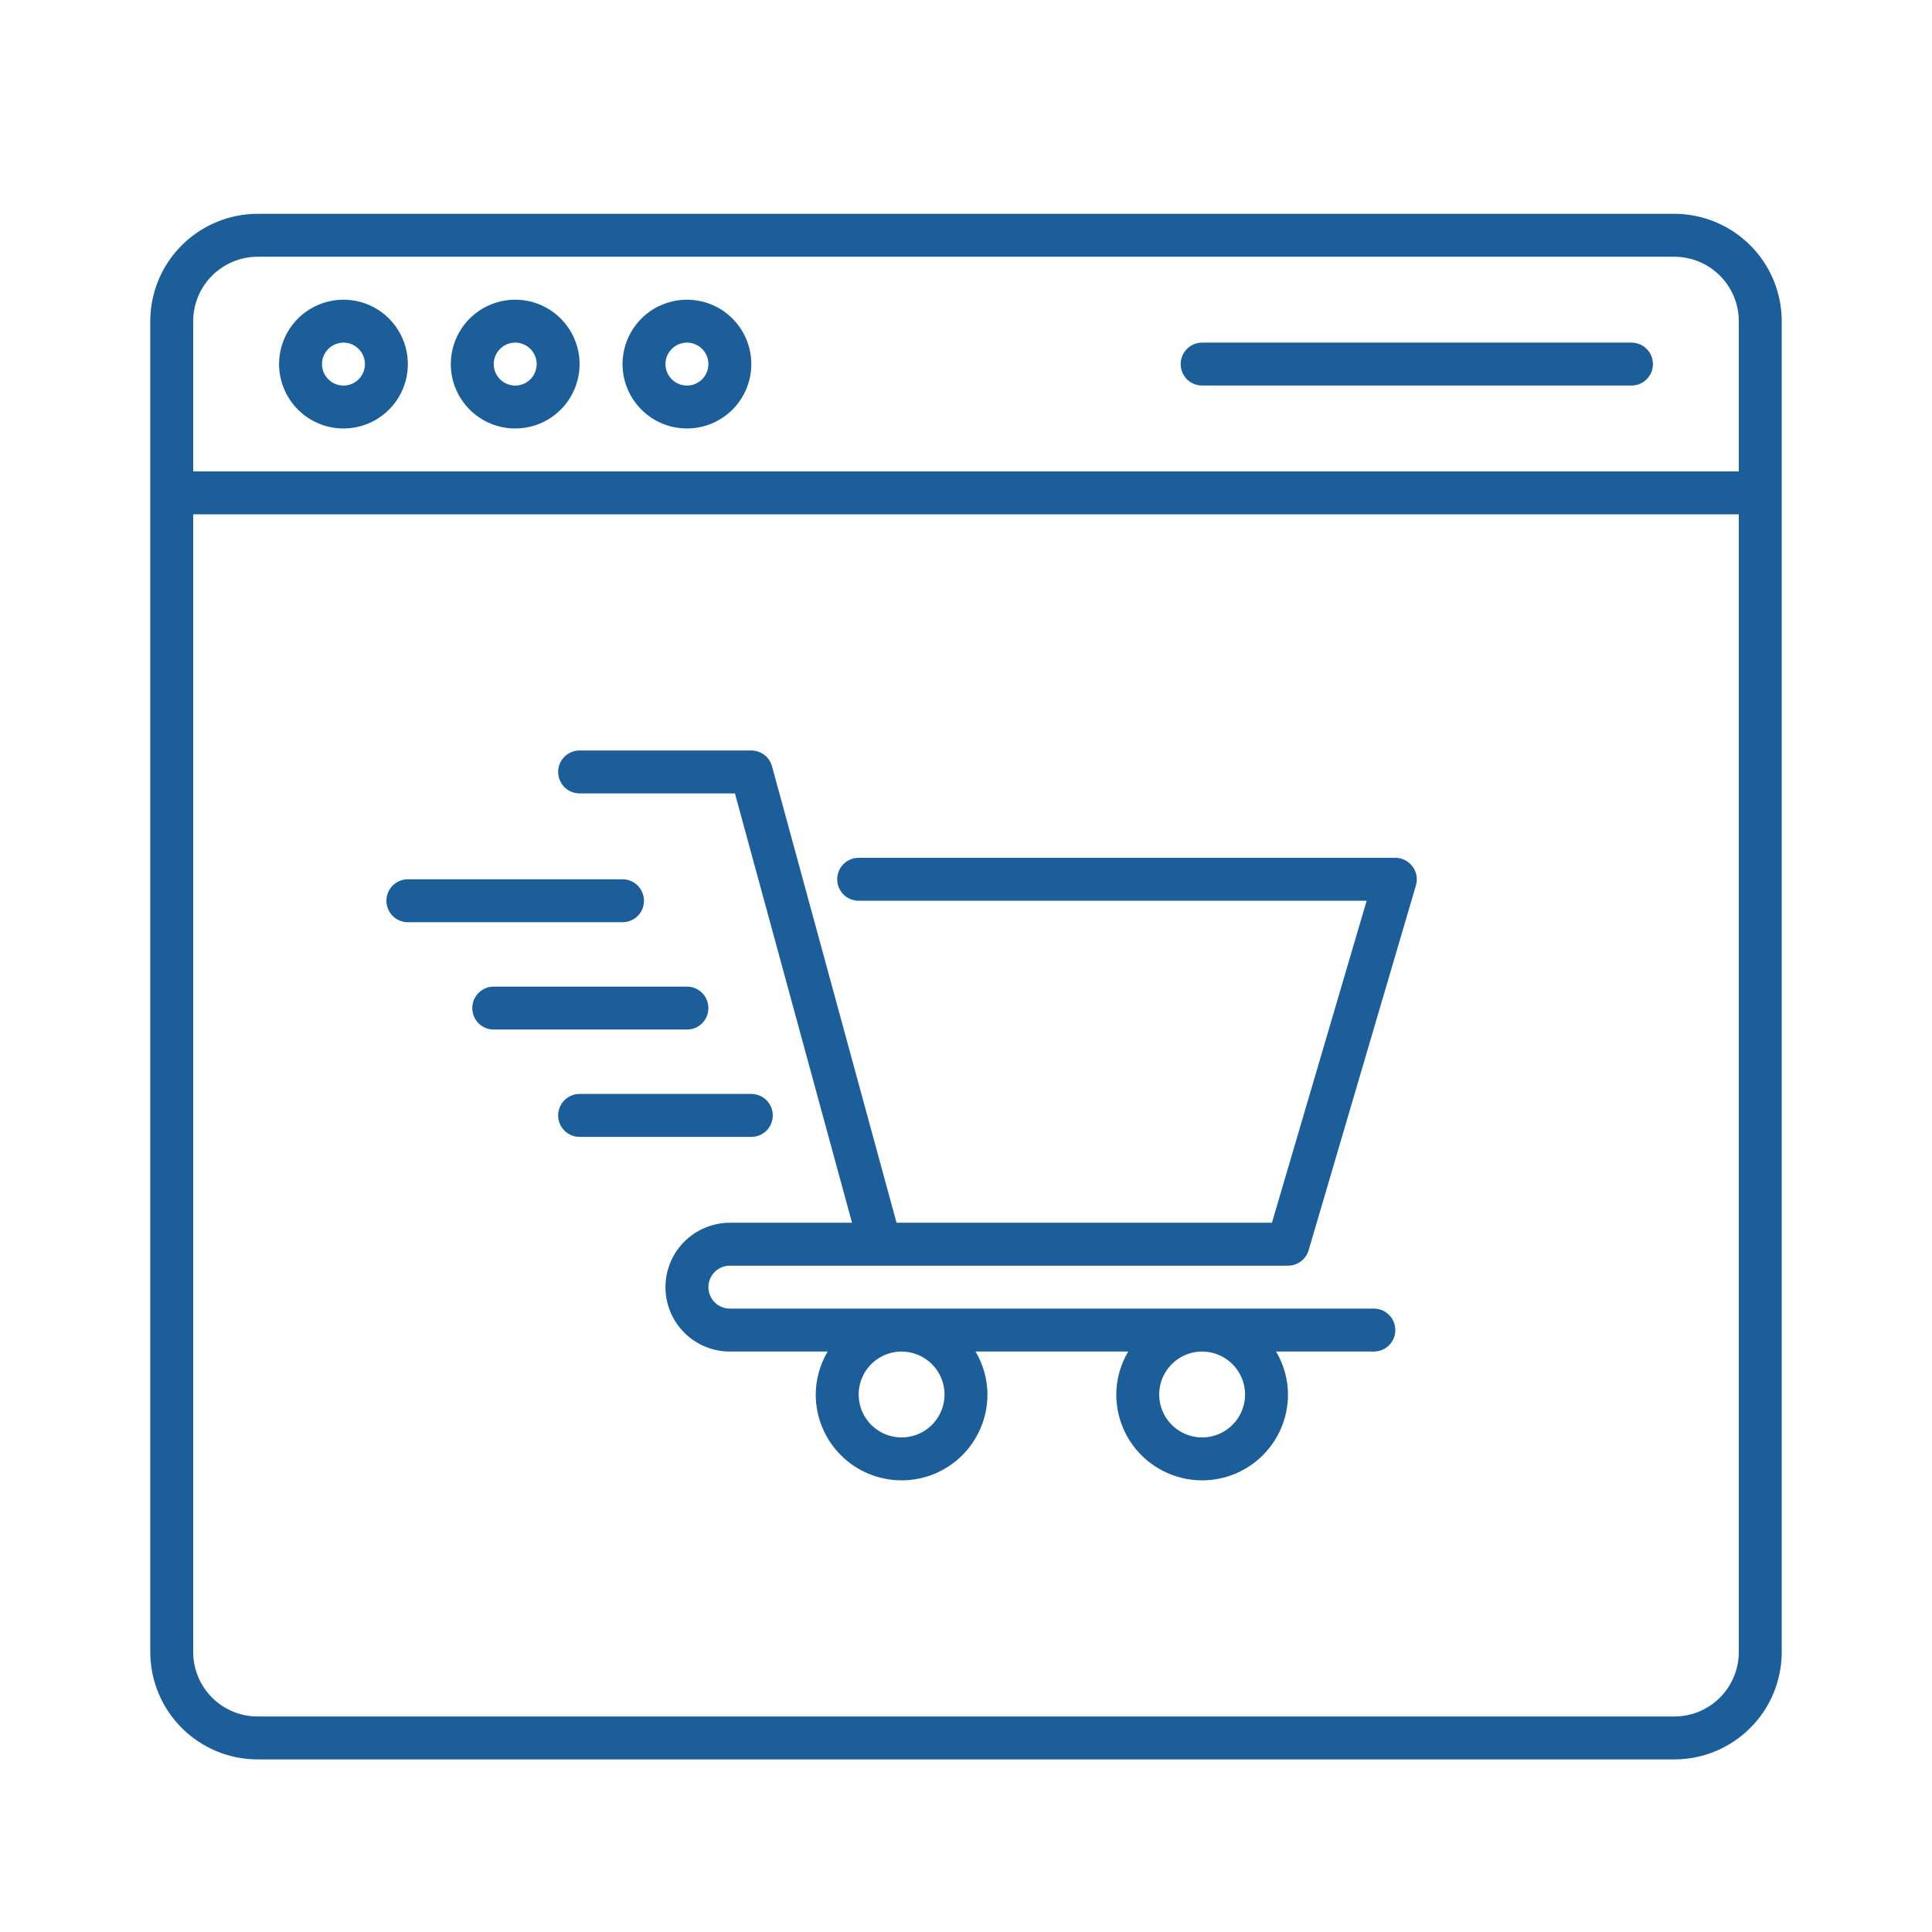 <svg width="45" height="45" viewBox="0 0 45 45" fill="none" xmlns="http://www.w3.org/2000/svg">
<path d="M39 4.98H6C5.337 4.981 4.702 5.245 4.233 5.714C3.764 6.182 3.501 6.818 3.5 7.48V38.48C3.501 39.143 3.764 39.779 4.233 40.247C4.702 40.716 5.337 40.98 6 40.98H39C39.663 40.98 40.298 40.716 40.767 40.247C41.236 39.779 41.499 39.143 41.5 38.48V7.48C41.499 6.818 41.236 6.182 40.767 5.714C40.298 5.245 39.663 4.981 39 4.98ZM6 5.98H39C39.398 5.981 39.779 6.139 40.06 6.42C40.341 6.702 40.5 7.083 40.5 7.48V10.98H4.5V7.48C4.5 7.083 4.659 6.702 4.94 6.42C5.221 6.139 5.602 5.981 6 5.98ZM39 39.98H6C5.602 39.98 5.221 39.822 4.94 39.541C4.659 39.259 4.5 38.878 4.5 38.48V11.98H40.5V38.48C40.5 38.878 40.341 39.259 40.06 39.541C39.779 39.822 39.398 39.98 39 39.98Z" fill="#1C5E9A"/>
<path d="M8 9.98C8.297 9.98 8.587 9.893 8.833 9.728C9.08 9.563 9.272 9.329 9.386 9.054C9.499 8.78 9.529 8.479 9.471 8.188C9.413 7.897 9.27 7.63 9.061 7.42C8.851 7.21 8.584 7.067 8.293 7.009C8.002 6.951 7.7 6.981 7.426 7.095C7.152 7.208 6.918 7.4 6.753 7.647C6.588 7.894 6.5 8.184 6.5 8.48C6.5 8.878 6.659 9.259 6.94 9.541C7.221 9.822 7.602 9.98 8 9.98ZM8 7.98C8.099 7.98 8.196 8.01 8.278 8.065C8.36 8.12 8.424 8.198 8.462 8.289C8.5 8.38 8.51 8.481 8.49 8.578C8.471 8.675 8.423 8.764 8.354 8.834C8.284 8.904 8.195 8.952 8.098 8.971C8.001 8.99 7.9 8.98 7.809 8.942C7.717 8.905 7.639 8.84 7.584 8.758C7.529 8.676 7.5 8.579 7.5 8.48C7.5 8.348 7.553 8.221 7.647 8.127C7.74 8.033 7.867 7.981 8 7.98Z" fill="#1C5E9A"/>
<path d="M12 9.98C12.297 9.98 12.587 9.893 12.833 9.728C13.08 9.563 13.272 9.329 13.386 9.054C13.499 8.78 13.529 8.479 13.471 8.188C13.413 7.897 13.27 7.63 13.061 7.42C12.851 7.21 12.584 7.067 12.293 7.009C12.002 6.951 11.7 6.981 11.426 7.095C11.152 7.208 10.918 7.4 10.753 7.647C10.588 7.894 10.5 8.184 10.5 8.48C10.5 8.878 10.659 9.259 10.94 9.541C11.221 9.822 11.602 9.98 12 9.98ZM12 7.98C12.099 7.98 12.196 8.01 12.278 8.065C12.36 8.12 12.424 8.198 12.462 8.289C12.5 8.38 12.51 8.481 12.49 8.578C12.471 8.675 12.424 8.764 12.354 8.834C12.284 8.904 12.194 8.952 12.098 8.971C12.001 8.99 11.9 8.98 11.809 8.942C11.717 8.905 11.639 8.84 11.584 8.758C11.529 8.676 11.5 8.579 11.5 8.48C11.5 8.348 11.553 8.221 11.647 8.127C11.74 8.033 11.867 7.981 12 7.98Z" fill="#1C5E9A"/>
<path d="M16 9.98C16.297 9.98 16.587 9.893 16.833 9.728C17.08 9.563 17.272 9.329 17.386 9.054C17.499 8.78 17.529 8.479 17.471 8.188C17.413 7.897 17.27 7.63 17.061 7.42C16.851 7.21 16.584 7.067 16.293 7.009C16.002 6.951 15.7 6.981 15.426 7.095C15.152 7.208 14.918 7.4 14.753 7.647C14.588 7.894 14.5 8.184 14.5 8.48C14.5 8.878 14.659 9.259 14.94 9.541C15.221 9.822 15.602 9.98 16 9.98ZM16 7.98C16.099 7.98 16.196 8.01 16.278 8.065C16.36 8.12 16.424 8.198 16.462 8.289C16.5 8.38 16.51 8.481 16.49 8.578C16.471 8.675 16.424 8.764 16.354 8.834C16.284 8.904 16.195 8.952 16.098 8.971C16.001 8.99 15.9 8.98 15.809 8.942C15.717 8.905 15.639 8.84 15.584 8.758C15.529 8.676 15.5 8.579 15.5 8.48C15.5 8.348 15.553 8.221 15.647 8.127C15.74 8.033 15.867 7.981 16 7.98Z" fill="#1C5E9A"/>
<path d="M28 8.98H38C38.133 8.98 38.26 8.928 38.354 8.834C38.447 8.74 38.5 8.613 38.5 8.48C38.5 8.348 38.447 8.221 38.354 8.127C38.26 8.033 38.133 7.98 38 7.98H28C27.867 7.98 27.74 8.033 27.646 8.127C27.553 8.221 27.5 8.348 27.5 8.48C27.5 8.613 27.553 8.74 27.646 8.834C27.74 8.928 27.867 8.98 28 8.98Z" fill="#1C5E9A"/>
<path d="M32.5 19.98H20C19.867 19.98 19.74 20.033 19.646 20.127C19.553 20.221 19.5 20.348 19.5 20.48C19.5 20.613 19.553 20.74 19.646 20.834C19.74 20.928 19.867 20.98 20 20.98H31.832L29.626 28.48H20.882L17.982 17.849C17.953 17.743 17.891 17.65 17.803 17.583C17.716 17.517 17.61 17.48 17.5 17.48H13.5C13.367 17.48 13.24 17.533 13.146 17.627C13.053 17.721 13 17.848 13 17.98C13 18.113 13.053 18.24 13.146 18.334C13.24 18.428 13.367 18.48 13.5 18.48H17.118L19.845 28.48H17C16.602 28.48 16.221 28.639 15.939 28.92C15.658 29.201 15.5 29.583 15.5 29.98C15.5 30.378 15.658 30.76 15.939 31.041C16.221 31.322 16.602 31.48 17 31.48H19.278C19.098 31.783 19.002 32.128 19 32.48C19 33.011 19.211 33.52 19.586 33.895C19.961 34.27 20.47 34.48 21 34.48C21.53 34.48 22.039 34.27 22.414 33.895C22.789 33.52 23 33.011 23 32.48C22.998 32.128 22.902 31.783 22.722 31.48H26.278C26.098 31.783 26.002 32.128 26 32.48C26 33.011 26.211 33.52 26.586 33.895C26.961 34.27 27.47 34.48 28 34.48C28.53 34.48 29.039 34.27 29.414 33.895C29.789 33.52 30 33.011 30 32.48C29.998 32.128 29.902 31.783 29.722 31.48H32C32.133 31.48 32.26 31.428 32.354 31.334C32.447 31.24 32.5 31.113 32.5 30.98C32.5 30.848 32.447 30.721 32.354 30.627C32.26 30.533 32.133 30.48 32 30.48H17C16.867 30.48 16.74 30.428 16.646 30.334C16.553 30.24 16.5 30.113 16.5 29.98C16.5 29.848 16.553 29.721 16.646 29.627C16.74 29.533 16.867 29.48 17 29.48H30C30.108 29.48 30.213 29.445 30.299 29.381C30.386 29.316 30.449 29.225 30.48 29.122L32.98 20.622C33.002 20.547 33.006 20.468 32.992 20.392C32.978 20.315 32.947 20.243 32.9 20.181C32.854 20.119 32.793 20.068 32.724 20.033C32.654 19.998 32.578 19.98 32.5 19.98ZM22 32.48C22 32.678 21.941 32.872 21.831 33.036C21.722 33.2 21.565 33.329 21.383 33.404C21.2 33.48 20.999 33.5 20.805 33.461C20.611 33.423 20.433 33.327 20.293 33.188C20.153 33.048 20.058 32.87 20.019 32.676C19.981 32.482 20 32.281 20.076 32.098C20.152 31.915 20.28 31.759 20.444 31.649C20.609 31.539 20.802 31.48 21 31.48C21.265 31.481 21.519 31.586 21.707 31.774C21.894 31.961 22 32.215 22 32.48ZM29 32.48C29 32.678 28.941 32.872 28.831 33.036C28.722 33.2 28.565 33.329 28.383 33.404C28.2 33.48 27.999 33.5 27.805 33.461C27.611 33.423 27.433 33.327 27.293 33.188C27.153 33.048 27.058 32.87 27.019 32.676C26.981 32.482 27 32.281 27.076 32.098C27.152 31.915 27.28 31.759 27.444 31.649C27.609 31.539 27.802 31.48 28 31.48C28.265 31.481 28.519 31.586 28.707 31.774C28.894 31.961 29 32.215 29 32.48Z" fill="#1C5E9A"/>
<path d="M15 20.98C15 20.848 14.947 20.721 14.854 20.627C14.76 20.533 14.633 20.48 14.5 20.48H9.5C9.367 20.48 9.24 20.533 9.146 20.627C9.053 20.721 9 20.848 9 20.98C9 21.113 9.053 21.24 9.146 21.334C9.24 21.428 9.367 21.48 9.5 21.48H14.5C14.633 21.48 14.76 21.428 14.854 21.334C14.947 21.24 15 21.113 15 20.98Z" fill="#1C5E9A"/>
<path d="M16.5 23.48C16.5 23.348 16.447 23.221 16.354 23.127C16.26 23.033 16.133 22.98 16 22.98H11.5C11.367 22.98 11.24 23.033 11.146 23.127C11.053 23.221 11 23.348 11 23.48C11 23.613 11.053 23.74 11.146 23.834C11.24 23.928 11.367 23.98 11.5 23.98H16C16.133 23.98 16.26 23.928 16.354 23.834C16.447 23.74 16.5 23.613 16.5 23.48Z" fill="#1C5E9A"/>
<path d="M18 25.98C18 25.848 17.947 25.721 17.854 25.627C17.76 25.533 17.633 25.48 17.5 25.48H13.5C13.367 25.48 13.24 25.533 13.146 25.627C13.053 25.721 13 25.848 13 25.98C13 26.113 13.053 26.24 13.146 26.334C13.24 26.428 13.367 26.48 13.5 26.48H17.5C17.633 26.48 17.76 26.428 17.854 26.334C17.947 26.24 18 26.113 18 25.98Z" fill="#1C5E9A"/>
</svg>
